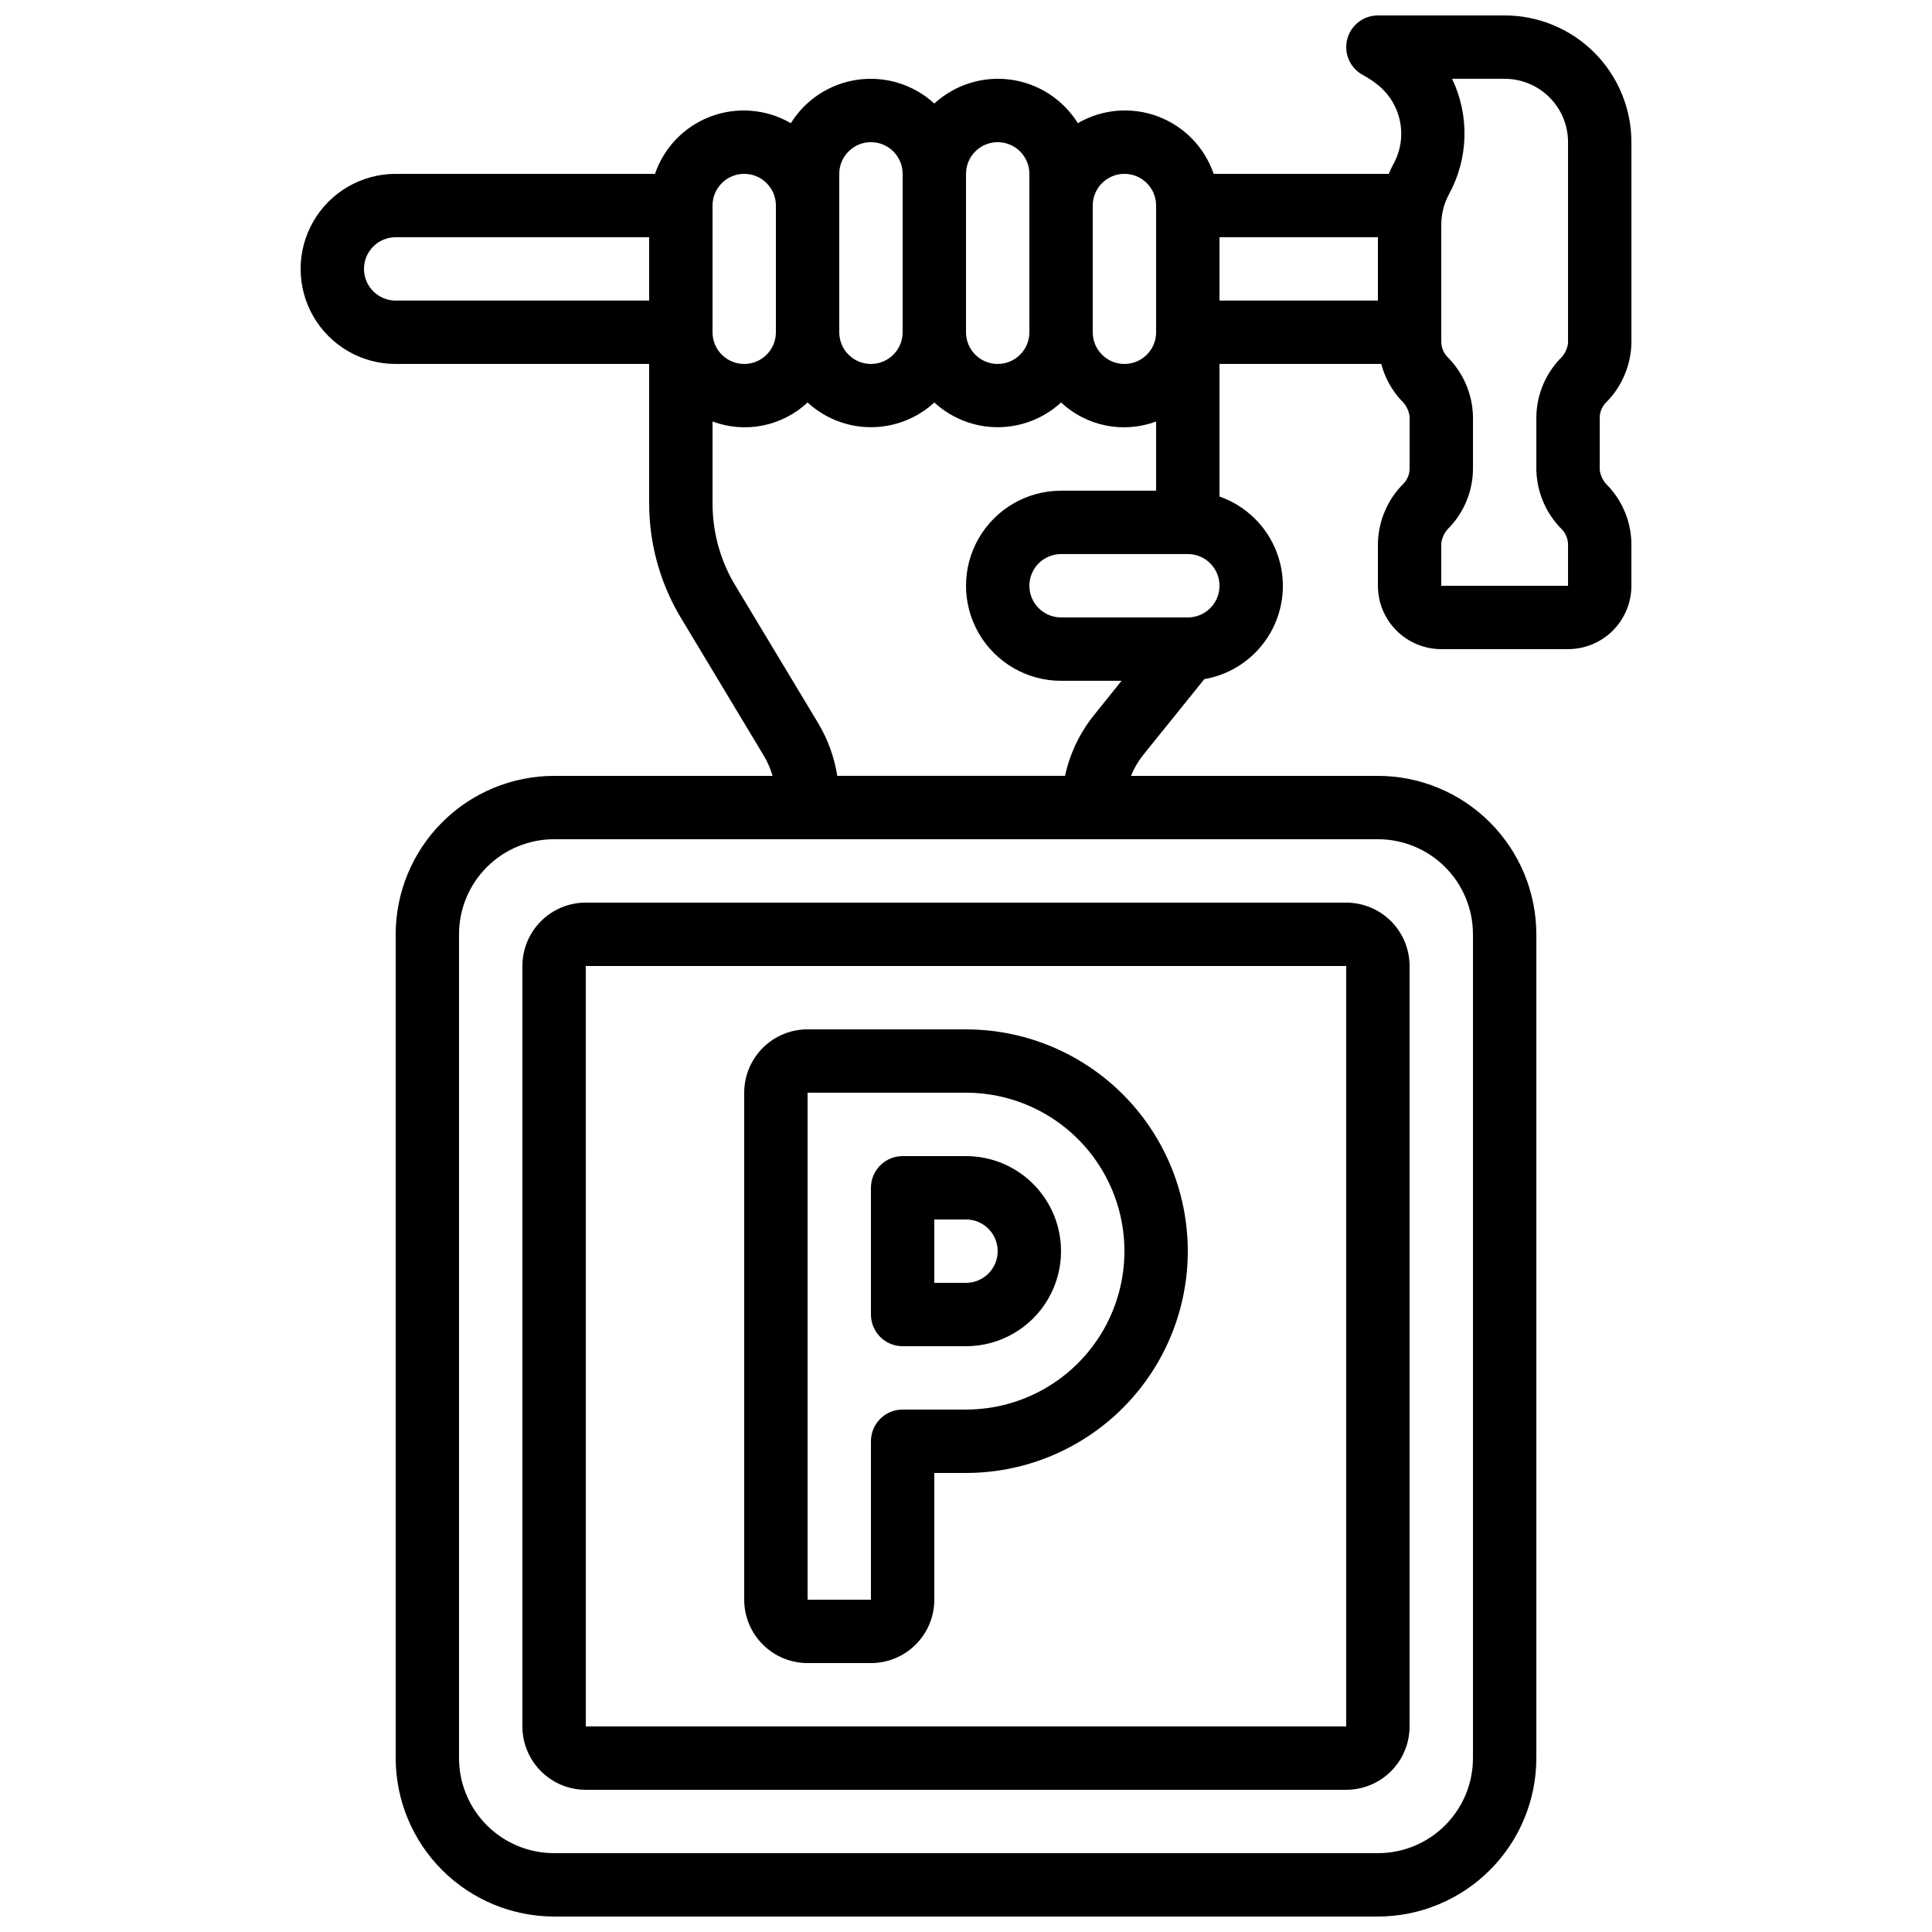 <?xml version="1.0" encoding="UTF-8"?>
<!-- Uploaded to: ICON Repo, www.svgrepo.com, Generator: ICON Repo Mixer Tools -->
<svg width="800px" height="800px" version="1.1" viewBox="144 144 512 512" xmlns="http://www.w3.org/2000/svg">
 <defs>
  <clipPath id="a">
   <path d="m223 148.09h354v503.81h-354z"/>
  </clipPath>
 </defs>
 <path d="m282.44 400v201.52c0 4.453 1.77 8.723 4.922 11.875 3.148 3.148 7.418 4.918 11.875 4.918h201.52c4.453 0 8.723-1.77 11.875-4.918 3.148-3.152 4.918-7.422 4.918-11.875v-201.52c0-4.457-1.77-8.727-4.918-11.875-3.152-3.152-7.422-4.922-11.875-4.922h-201.52c-4.457 0-8.727 1.77-11.875 4.922-3.152 3.148-4.922 7.418-4.922 11.875zm16.793 0h201.53v201.52h-201.52z"/>
 <path d="m400 416.79h-41.984c-4.457 0-8.727 1.77-11.875 4.918-3.152 3.148-4.918 7.422-4.918 11.875v134.35c0 4.457 1.766 8.727 4.918 11.875 3.148 3.152 7.418 4.922 11.875 4.922h16.793c4.453 0 8.727-1.77 11.875-4.922 3.148-3.148 4.918-7.418 4.918-11.875v-33.586h8.398c20.996 0 40.402-11.203 50.902-29.391 10.5-18.184 10.5-40.59 0-58.777-10.5-18.184-29.906-29.387-50.902-29.387zm0 100.76h-16.797c-4.637 0-8.395 3.758-8.395 8.395v41.984h-16.793v-134.35h41.984c14.996 0 28.859 8.004 36.359 20.992s7.5 28.992 0 41.984c-7.5 12.988-21.363 20.992-36.359 20.992z"/>
 <path d="m400 450.38h-16.797c-4.637 0-8.395 3.762-8.395 8.398v33.586c0 2.227 0.883 4.363 2.457 5.938 1.578 1.574 3.711 2.461 5.938 2.461h16.797c9 0 17.312-4.801 21.812-12.598 4.5-7.793 4.5-17.395 0-25.188-4.5-7.797-12.812-12.598-21.812-12.598zm0 33.586h-8.398v-16.793h8.398c4.637 0 8.395 3.762 8.395 8.398 0 4.637-3.758 8.395-8.395 8.395z"/>
 <g clip-path="url(#a)">
  <path d="m542.75 148.09h-33.59c-3.883 0-7.258 2.66-8.164 6.438-0.906 3.773 0.895 7.68 4.352 9.441 1.375 0.758 2.68 1.637 3.898 2.629 3.023 2.465 5.078 5.918 5.805 9.754 0.73 3.832 0.082 7.801-1.824 11.203-0.445 0.84-0.84 1.68-1.184 2.519h-46.41c-2.41-7.043-7.848-12.633-14.82-15.234s-14.746-1.941-21.176 1.801c-3.922-6.301-10.445-10.523-17.793-11.531-7.352-1.004-14.77 1.312-20.238 6.324-5.473-5.012-12.887-7.328-20.238-6.32-7.352 1.008-13.871 5.234-17.789 11.535-6.434-3.742-14.203-4.402-21.176-1.805-6.973 2.602-12.41 8.191-14.824 15.23h-68.719c-9 0-17.316 4.801-21.816 12.594-4.5 7.797-4.5 17.398 0 25.191s12.816 12.594 21.816 12.594h67.176v37c0.008 10.293 2.715 20.402 7.84 29.328l22.586 37.559h0.004c0.98 1.652 1.742 3.426 2.266 5.273h-57.887c-11.129 0.016-21.801 4.441-29.672 12.312-7.871 7.871-12.301 18.543-12.312 29.672v218.32c0.012 11.133 4.441 21.805 12.312 29.672 7.871 7.871 18.543 12.301 29.672 12.312h218.32c11.133-0.012 21.805-4.441 29.672-12.312 7.871-7.867 12.301-18.539 12.312-29.672v-218.32c-0.012-11.129-4.441-21.801-12.312-29.672-7.867-7.871-18.539-12.297-29.672-12.312h-65.434c0.785-1.953 1.844-3.785 3.148-5.441l16.281-20.195c7.352-1.266 13.758-5.742 17.48-12.211 3.719-6.465 4.367-14.254 1.766-21.25-2.602-6.992-8.184-12.465-15.227-14.93v-35.133h42.875c0.934 3.594 2.742 6.902 5.266 9.625 1.219 1.109 2.012 2.613 2.242 4.25v13.754c0.016 1.512-0.555 2.973-1.598 4.07-4.215 4.18-6.652 9.828-6.801 15.762v11.32c0 4.453 1.77 8.723 4.918 11.875 3.152 3.148 7.422 4.918 11.875 4.918h33.59c4.453 0 8.727-1.77 11.875-4.918 3.148-3.152 4.918-7.422 4.918-11.875v-10.832c0.012-5.793-2.188-11.367-6.156-15.586-1.219-1.109-2.012-2.613-2.242-4.25v-13.754c-0.016-1.512 0.555-2.973 1.598-4.07 4.215-4.18 6.652-9.828 6.801-15.762v-53.305c0-8.906-3.539-17.449-9.836-23.75-6.301-6.297-14.844-9.836-23.75-9.836zm-33.59 58.777v16.793h-41.984v-16.793zm-67.172-16.793c2.227 0 4.359 0.883 5.938 2.461 1.574 1.574 2.457 3.707 2.457 5.938v33.586c0 4.637-3.758 8.395-8.395 8.395-4.641 0-8.398-3.758-8.398-8.395v-33.586c0-4.641 3.758-8.398 8.398-8.398zm-33.59-8.398c2.227 0 4.363 0.887 5.938 2.461s2.461 3.711 2.461 5.938v41.984c0 4.637-3.762 8.395-8.398 8.395s-8.395-3.758-8.395-8.395v-41.984c0-4.637 3.758-8.398 8.395-8.398zm-41.984 8.398c0-4.637 3.762-8.398 8.398-8.398 4.637 0 8.395 3.762 8.395 8.398v41.984c0 4.637-3.758 8.395-8.395 8.395-4.637 0-8.398-3.758-8.398-8.395zm-33.586 8.398c0-4.641 3.758-8.398 8.398-8.398 4.637 0 8.395 3.758 8.395 8.398v33.586c0 4.637-3.758 8.395-8.395 8.395-4.641 0-8.398-3.758-8.398-8.395zm-92.367 16.793c0-4.637 3.762-8.398 8.398-8.398h67.176v16.793h-67.176c-4.637 0-8.398-3.758-8.398-8.395zm293.89 176.33v218.32c0 6.684-2.652 13.09-7.379 17.812-4.723 4.727-11.129 7.379-17.812 7.379h-218.32c-6.68 0-13.09-2.652-17.812-7.379-4.723-4.723-7.379-11.129-7.379-17.812v-218.32c0-6.68 2.656-13.09 7.379-17.812 4.723-4.723 11.133-7.379 17.812-7.379h218.32c6.684 0 13.09 2.656 17.812 7.379 4.727 4.723 7.379 11.133 7.379 17.812zm-168.46-41.984c-0.777-4.918-2.488-9.645-5.039-13.922l-22.504-37.398c-3.617-6.352-5.516-13.535-5.516-20.84v-21.75c4.254 1.586 8.863 1.953 13.312 1.062s8.562-3.004 11.879-6.102c4.578 4.215 10.57 6.551 16.793 6.551 6.219 0 12.215-2.336 16.793-6.551 4.578 4.215 10.574 6.551 16.793 6.551 6.223 0 12.215-2.336 16.793-6.551 3.316 3.098 7.43 5.211 11.879 6.102 4.453 0.891 9.062 0.523 13.312-1.062v18.34h-25.191c-9 0-17.312 4.801-21.812 12.594s-4.5 17.398 0 25.191 12.812 12.594 21.812 12.594h16.031l-7.422 9.238c-3.711 4.668-6.297 10.125-7.559 15.953zm92.895-41.984h-33.59c-4.637 0-8.395-3.758-8.395-8.395 0-4.641 3.758-8.398 8.395-8.398h33.59c4.637 0 8.395 3.758 8.395 8.398 0 4.637-3.758 8.395-8.395 8.395zm100.76-72.648c-0.23 1.637-1.027 3.141-2.25 4.25-3.961 4.223-6.156 9.797-6.148 15.582v13.754c0.148 5.93 2.582 11.574 6.793 15.754 1.043 1.102 1.617 2.562 1.605 4.082v10.832h-33.59v-11.32c0.23-1.637 1.027-3.141 2.254-4.25 3.957-4.223 6.156-9.797 6.144-15.582v-13.754c-0.148-5.934-2.582-11.574-6.793-15.754-1.039-1.102-1.617-2.566-1.605-4.082v-30.984c0.004-2.801 0.703-5.555 2.035-8.02 5.18-9.473 5.488-20.863 0.828-30.605h13.934c4.453 0 8.723 1.77 11.875 4.918 3.148 3.152 4.918 7.422 4.918 11.875z"/>
 </g>
</svg>
